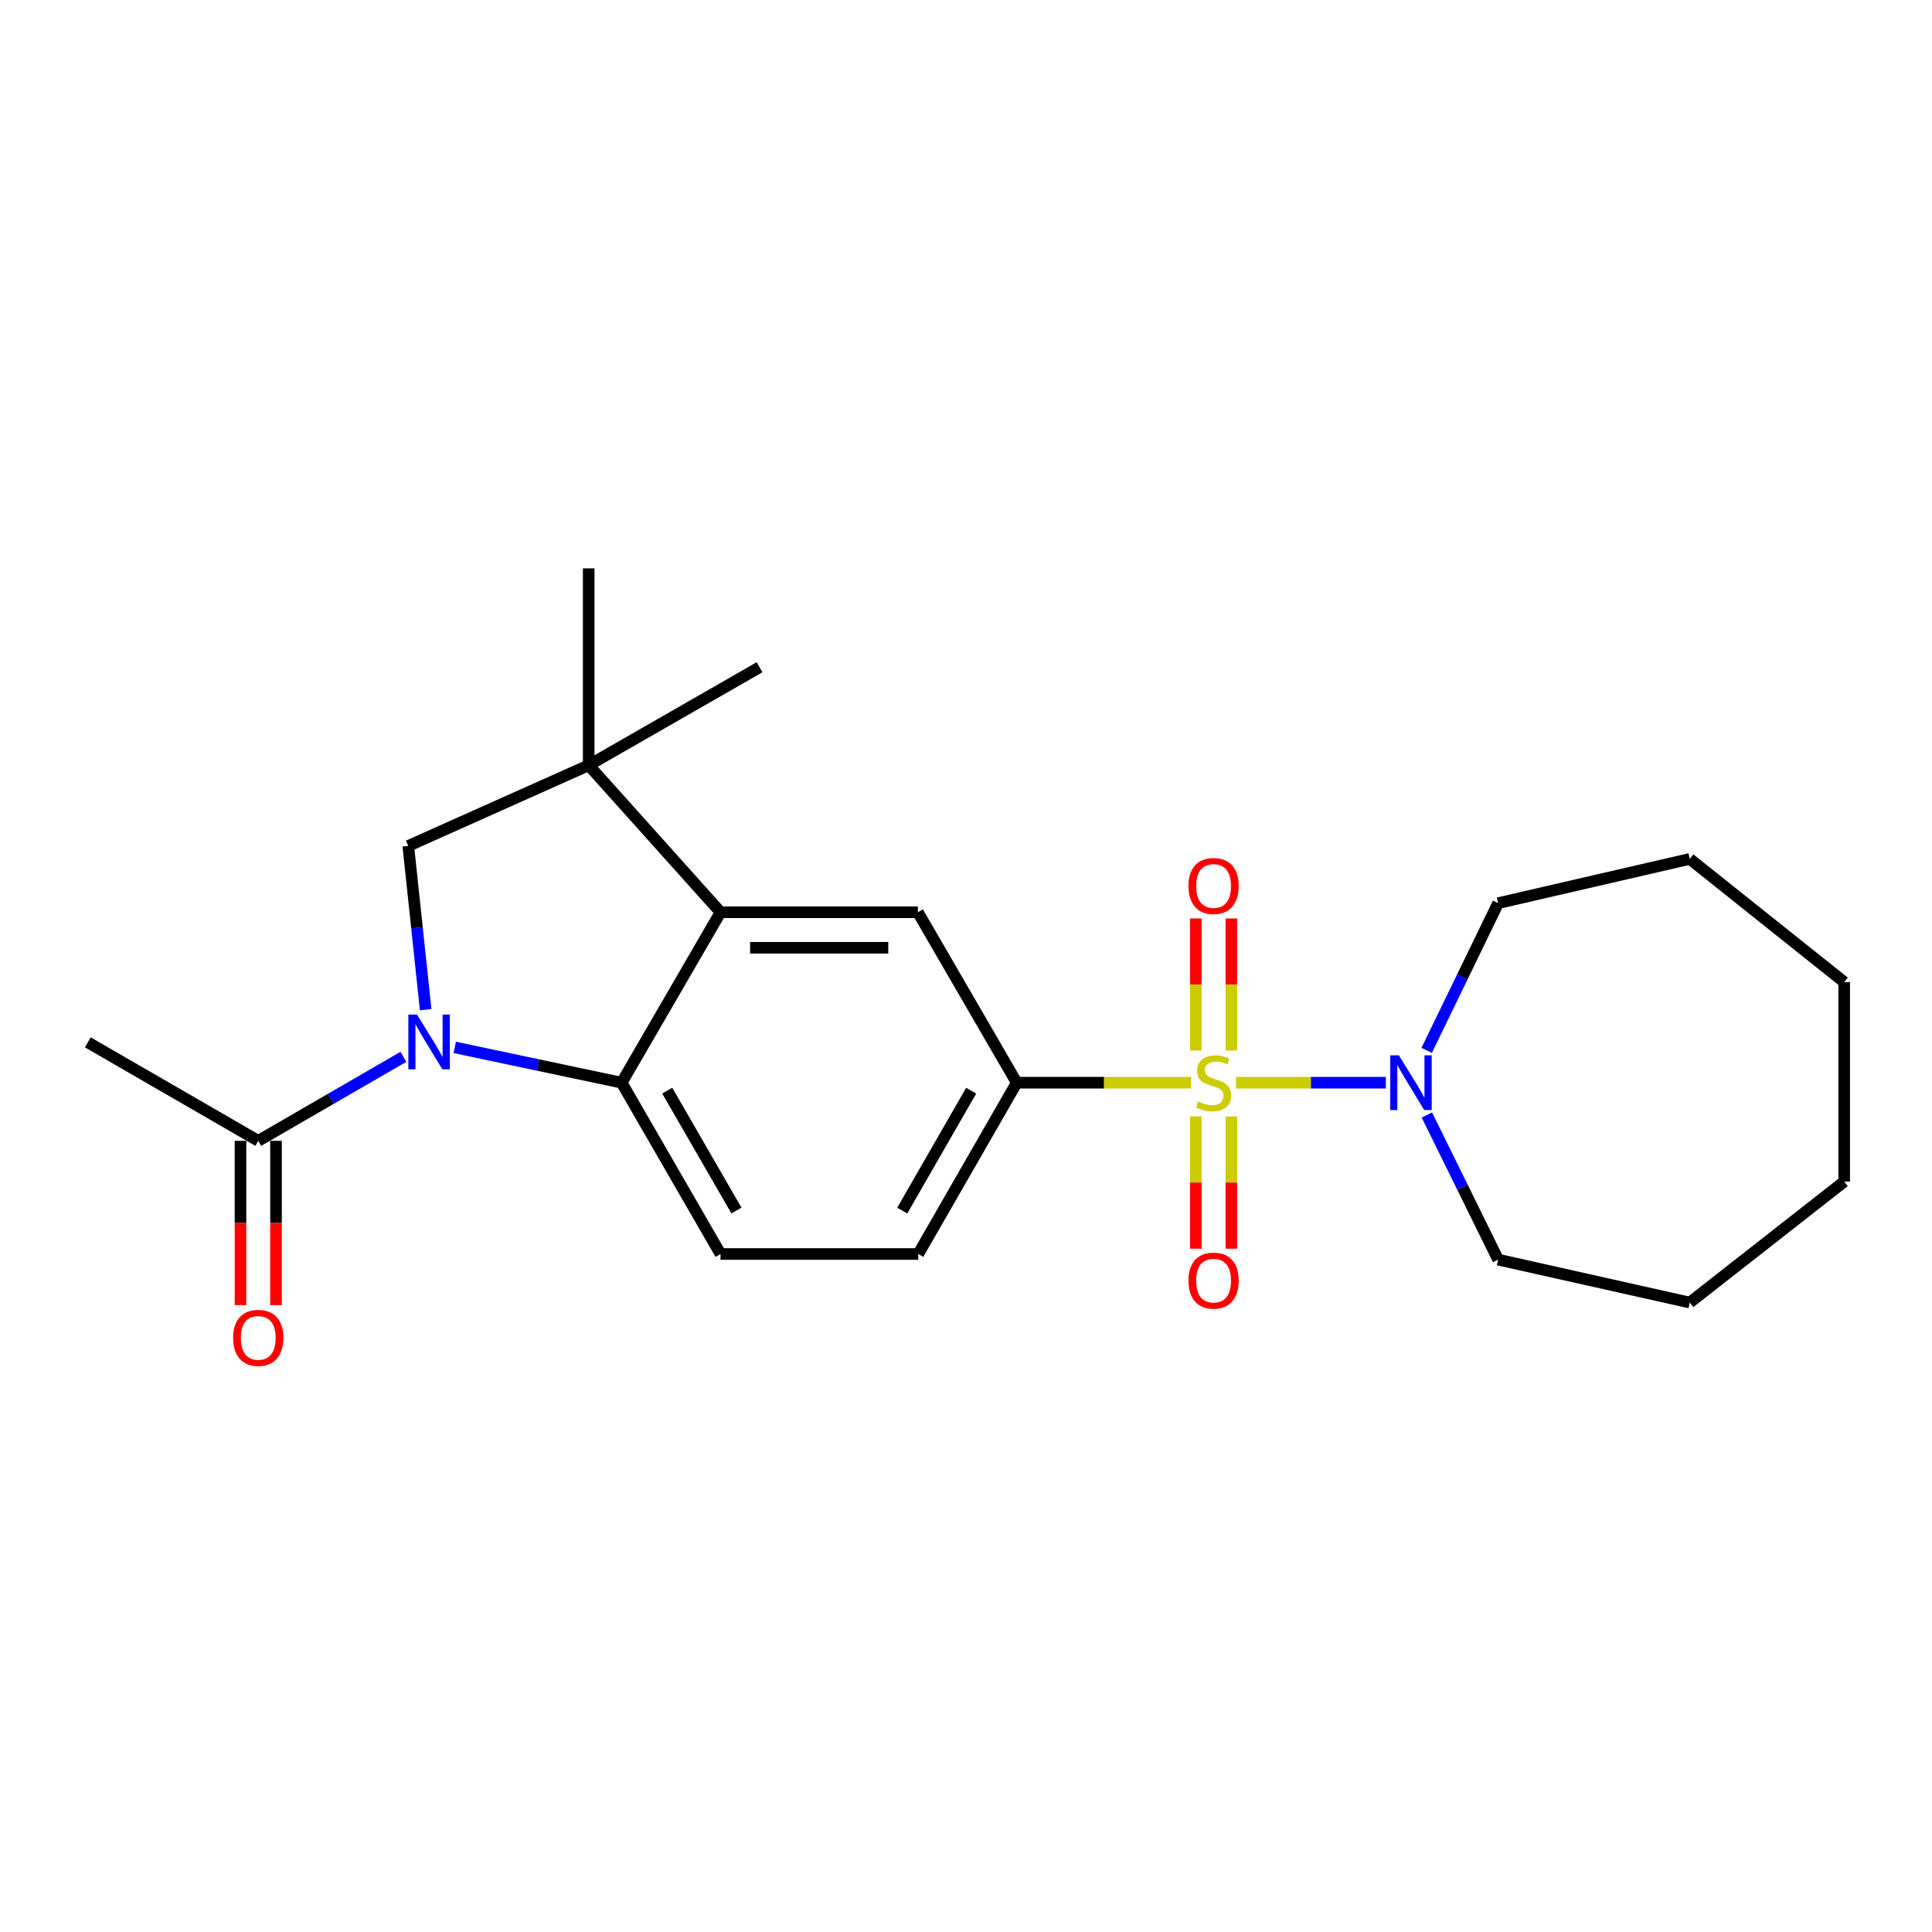 <?xml version='1.0' encoding='iso-8859-1'?>
<svg version='1.1' baseProfile='full'
              xmlns='http://www.w3.org/2000/svg'
                      xmlns:rdkit='http://www.rdkit.org/xml'
                      xmlns:xlink='http://www.w3.org/1999/xlink'
                  xml:space='preserve'
width='1000px' height='1000px' viewBox='0 0 1000 1000'>
<!-- END OF HEADER -->
<rect style='opacity:1.0;fill:#FFFFFF;stroke:none' width='1000' height='1000' x='0' y='0'> </rect>
<path class='bond-3' d='M 616.523,560.404 L 571.391,560.404' style='fill:none;fill-rule:evenodd;stroke:#CCCC00;stroke-width:6px;stroke-linecap:butt;stroke-linejoin:miter;stroke-opacity:1' />
<path class='bond-3' d='M 571.391,560.404 L 526.259,560.404' style='fill:none;fill-rule:evenodd;stroke:#000000;stroke-width:6px;stroke-linecap:butt;stroke-linejoin:miter;stroke-opacity:1' />
<path class='bond-6' d='M 639.784,560.404 L 678.549,560.404' style='fill:none;fill-rule:evenodd;stroke:#CCCC00;stroke-width:6px;stroke-linecap:butt;stroke-linejoin:miter;stroke-opacity:1' />
<path class='bond-6' d='M 678.549,560.404 L 717.313,560.404' style='fill:none;fill-rule:evenodd;stroke:#0000FF;stroke-width:6px;stroke-linecap:butt;stroke-linejoin:miter;stroke-opacity:1' />
<path class='bond-10' d='M 618.958,577.843 L 618.958,612.083' style='fill:none;fill-rule:evenodd;stroke:#CCCC00;stroke-width:6px;stroke-linecap:butt;stroke-linejoin:miter;stroke-opacity:1' />
<path class='bond-10' d='M 618.958,612.083 L 618.958,646.322' style='fill:none;fill-rule:evenodd;stroke:#FF0000;stroke-width:6px;stroke-linecap:butt;stroke-linejoin:miter;stroke-opacity:1' />
<path class='bond-10' d='M 637.342,577.843 L 637.342,612.083' style='fill:none;fill-rule:evenodd;stroke:#CCCC00;stroke-width:6px;stroke-linecap:butt;stroke-linejoin:miter;stroke-opacity:1' />
<path class='bond-10' d='M 637.342,612.083 L 637.342,646.322' style='fill:none;fill-rule:evenodd;stroke:#FF0000;stroke-width:6px;stroke-linecap:butt;stroke-linejoin:miter;stroke-opacity:1' />
<path class='bond-11' d='M 637.342,543.737 L 637.342,509.566' style='fill:none;fill-rule:evenodd;stroke:#CCCC00;stroke-width:6px;stroke-linecap:butt;stroke-linejoin:miter;stroke-opacity:1' />
<path class='bond-11' d='M 637.342,509.566 L 637.342,475.394' style='fill:none;fill-rule:evenodd;stroke:#FF0000;stroke-width:6px;stroke-linecap:butt;stroke-linejoin:miter;stroke-opacity:1' />
<path class='bond-11' d='M 618.958,543.737 L 618.958,509.566' style='fill:none;fill-rule:evenodd;stroke:#CCCC00;stroke-width:6px;stroke-linecap:butt;stroke-linejoin:miter;stroke-opacity:1' />
<path class='bond-11' d='M 618.958,509.566 L 618.958,475.394' style='fill:none;fill-rule:evenodd;stroke:#FF0000;stroke-width:6px;stroke-linecap:butt;stroke-linejoin:miter;stroke-opacity:1' />
<path class='bond-0' d='M 235.385,542.125 L 278.574,551.265' style='fill:none;fill-rule:evenodd;stroke:#0000FF;stroke-width:6px;stroke-linecap:butt;stroke-linejoin:miter;stroke-opacity:1' />
<path class='bond-0' d='M 278.574,551.265 L 321.763,560.404' style='fill:none;fill-rule:evenodd;stroke:#000000;stroke-width:6px;stroke-linecap:butt;stroke-linejoin:miter;stroke-opacity:1' />
<path class='bond-8' d='M 208.804,547.008 L 171.237,568.751' style='fill:none;fill-rule:evenodd;stroke:#0000FF;stroke-width:6px;stroke-linecap:butt;stroke-linejoin:miter;stroke-opacity:1' />
<path class='bond-8' d='M 171.237,568.751 L 133.669,590.494' style='fill:none;fill-rule:evenodd;stroke:#000000;stroke-width:6px;stroke-linecap:butt;stroke-linejoin:miter;stroke-opacity:1' />
<path class='bond-25' d='M 220.324,522.602 L 215.824,480.222' style='fill:none;fill-rule:evenodd;stroke:#0000FF;stroke-width:6px;stroke-linecap:butt;stroke-linejoin:miter;stroke-opacity:1' />
<path class='bond-25' d='M 215.824,480.222 L 211.323,437.841' style='fill:none;fill-rule:evenodd;stroke:#000000;stroke-width:6px;stroke-linecap:butt;stroke-linejoin:miter;stroke-opacity:1' />
<path class='bond-1' d='M 321.763,560.404 L 372.943,649.069' style='fill:none;fill-rule:evenodd;stroke:#000000;stroke-width:6px;stroke-linecap:butt;stroke-linejoin:miter;stroke-opacity:1' />
<path class='bond-1' d='M 345.362,564.513 L 381.188,626.578' style='fill:none;fill-rule:evenodd;stroke:#000000;stroke-width:6px;stroke-linecap:butt;stroke-linejoin:miter;stroke-opacity:1' />
<path class='bond-23' d='M 321.763,560.404 L 372.943,472.179' style='fill:none;fill-rule:evenodd;stroke:#000000;stroke-width:6px;stroke-linecap:butt;stroke-linejoin:miter;stroke-opacity:1' />
<path class='bond-2' d='M 372.943,472.179 L 475.089,472.179' style='fill:none;fill-rule:evenodd;stroke:#000000;stroke-width:6px;stroke-linecap:butt;stroke-linejoin:miter;stroke-opacity:1' />
<path class='bond-2' d='M 388.265,490.564 L 459.767,490.564' style='fill:none;fill-rule:evenodd;stroke:#000000;stroke-width:6px;stroke-linecap:butt;stroke-linejoin:miter;stroke-opacity:1' />
<path class='bond-4' d='M 372.943,472.179 L 304.716,396.088' style='fill:none;fill-rule:evenodd;stroke:#000000;stroke-width:6px;stroke-linecap:butt;stroke-linejoin:miter;stroke-opacity:1' />
<path class='bond-7' d='M 526.259,560.404 L 475.089,472.179' style='fill:none;fill-rule:evenodd;stroke:#000000;stroke-width:6px;stroke-linecap:butt;stroke-linejoin:miter;stroke-opacity:1' />
<path class='bond-12' d='M 526.259,560.404 L 475.293,649.069' style='fill:none;fill-rule:evenodd;stroke:#000000;stroke-width:6px;stroke-linecap:butt;stroke-linejoin:miter;stroke-opacity:1' />
<path class='bond-12' d='M 502.675,564.542 L 466.999,626.607' style='fill:none;fill-rule:evenodd;stroke:#000000;stroke-width:6px;stroke-linecap:butt;stroke-linejoin:miter;stroke-opacity:1' />
<path class='bond-5' d='M 304.716,396.088 L 211.323,437.841' style='fill:none;fill-rule:evenodd;stroke:#000000;stroke-width:6px;stroke-linecap:butt;stroke-linejoin:miter;stroke-opacity:1' />
<path class='bond-14' d='M 304.716,396.088 L 393.135,345.368' style='fill:none;fill-rule:evenodd;stroke:#000000;stroke-width:6px;stroke-linecap:butt;stroke-linejoin:miter;stroke-opacity:1' />
<path class='bond-15' d='M 304.716,396.088 L 304.716,294.187' style='fill:none;fill-rule:evenodd;stroke:#000000;stroke-width:6px;stroke-linecap:butt;stroke-linejoin:miter;stroke-opacity:1' />
<path class='bond-16' d='M 738.549,577.116 L 756.99,614.548' style='fill:none;fill-rule:evenodd;stroke:#0000FF;stroke-width:6px;stroke-linecap:butt;stroke-linejoin:miter;stroke-opacity:1' />
<path class='bond-16' d='M 756.99,614.548 L 775.43,651.979' style='fill:none;fill-rule:evenodd;stroke:#000000;stroke-width:6px;stroke-linecap:butt;stroke-linejoin:miter;stroke-opacity:1' />
<path class='bond-17' d='M 738.444,543.662 L 756.937,505.566' style='fill:none;fill-rule:evenodd;stroke:#0000FF;stroke-width:6px;stroke-linecap:butt;stroke-linejoin:miter;stroke-opacity:1' />
<path class='bond-17' d='M 756.937,505.566 L 775.43,467.471' style='fill:none;fill-rule:evenodd;stroke:#000000;stroke-width:6px;stroke-linecap:butt;stroke-linejoin:miter;stroke-opacity:1' />
<path class='bond-13' d='M 124.477,590.494 L 124.477,633.01' style='fill:none;fill-rule:evenodd;stroke:#000000;stroke-width:6px;stroke-linecap:butt;stroke-linejoin:miter;stroke-opacity:1' />
<path class='bond-13' d='M 124.477,633.01 L 124.477,675.527' style='fill:none;fill-rule:evenodd;stroke:#FF0000;stroke-width:6px;stroke-linecap:butt;stroke-linejoin:miter;stroke-opacity:1' />
<path class='bond-13' d='M 142.862,590.494 L 142.862,633.01' style='fill:none;fill-rule:evenodd;stroke:#000000;stroke-width:6px;stroke-linecap:butt;stroke-linejoin:miter;stroke-opacity:1' />
<path class='bond-13' d='M 142.862,633.01 L 142.862,675.527' style='fill:none;fill-rule:evenodd;stroke:#FF0000;stroke-width:6px;stroke-linecap:butt;stroke-linejoin:miter;stroke-opacity:1' />
<path class='bond-18' d='M 133.669,590.494 L 45.455,539.528' style='fill:none;fill-rule:evenodd;stroke:#000000;stroke-width:6px;stroke-linecap:butt;stroke-linejoin:miter;stroke-opacity:1' />
<path class='bond-9' d='M 372.943,649.069 L 475.293,649.069' style='fill:none;fill-rule:evenodd;stroke:#000000;stroke-width:6px;stroke-linecap:butt;stroke-linejoin:miter;stroke-opacity:1' />
<path class='bond-19' d='M 775.43,651.979 L 874.624,674.204' style='fill:none;fill-rule:evenodd;stroke:#000000;stroke-width:6px;stroke-linecap:butt;stroke-linejoin:miter;stroke-opacity:1' />
<path class='bond-20' d='M 775.43,467.471 L 874.624,444.572' style='fill:none;fill-rule:evenodd;stroke:#000000;stroke-width:6px;stroke-linecap:butt;stroke-linejoin:miter;stroke-opacity:1' />
<path class='bond-21' d='M 874.624,674.204 L 954.545,611.585' style='fill:none;fill-rule:evenodd;stroke:#000000;stroke-width:6px;stroke-linecap:butt;stroke-linejoin:miter;stroke-opacity:1' />
<path class='bond-22' d='M 874.624,444.572 L 954.545,508.336' style='fill:none;fill-rule:evenodd;stroke:#000000;stroke-width:6px;stroke-linecap:butt;stroke-linejoin:miter;stroke-opacity:1' />
<path class='bond-24' d='M 954.545,611.585 L 954.545,508.336' style='fill:none;fill-rule:evenodd;stroke:#000000;stroke-width:6px;stroke-linecap:butt;stroke-linejoin:miter;stroke-opacity:1' />
<path  class='atom-0' d='M 620.15 570.124
Q 620.47 570.244, 621.79 570.804
Q 623.11 571.364, 624.55 571.724
Q 626.03 572.044, 627.47 572.044
Q 630.15 572.044, 631.71 570.764
Q 633.27 569.444, 633.27 567.164
Q 633.27 565.604, 632.47 564.644
Q 631.71 563.684, 630.51 563.164
Q 629.31 562.644, 627.31 562.044
Q 624.79 561.284, 623.27 560.564
Q 621.79 559.844, 620.71 558.324
Q 619.67 556.804, 619.67 554.244
Q 619.67 550.684, 622.07 548.484
Q 624.51 546.284, 629.31 546.284
Q 632.59 546.284, 636.31 547.844
L 635.39 550.924
Q 631.99 549.524, 629.43 549.524
Q 626.67 549.524, 625.15 550.684
Q 623.63 551.804, 623.67 553.764
Q 623.67 555.284, 624.43 556.204
Q 625.23 557.124, 626.35 557.644
Q 627.51 558.164, 629.43 558.764
Q 631.99 559.564, 633.51 560.364
Q 635.03 561.164, 636.11 562.804
Q 637.23 564.404, 637.23 567.164
Q 637.23 571.084, 634.59 573.204
Q 631.99 575.284, 627.63 575.284
Q 625.11 575.284, 623.19 574.724
Q 621.31 574.204, 619.07 573.284
L 620.15 570.124
' fill='#CCCC00'/>
<path  class='atom-1' d='M 215.839 525.153
L 225.119 540.153
Q 226.039 541.633, 227.519 544.313
Q 228.999 546.993, 229.079 547.153
L 229.079 525.153
L 232.839 525.153
L 232.839 553.473
L 228.959 553.473
L 218.999 537.073
Q 217.839 535.153, 216.599 532.953
Q 215.399 530.753, 215.039 530.073
L 215.039 553.473
L 211.359 553.473
L 211.359 525.153
L 215.839 525.153
' fill='#0000FF'/>
<path  class='atom-7' d='M 724.056 546.244
L 733.336 561.244
Q 734.256 562.724, 735.736 565.404
Q 737.216 568.084, 737.296 568.244
L 737.296 546.244
L 741.056 546.244
L 741.056 574.564
L 737.176 574.564
L 727.216 558.164
Q 726.056 556.244, 724.816 554.044
Q 723.616 551.844, 723.256 551.164
L 723.256 574.564
L 719.576 574.564
L 719.576 546.244
L 724.056 546.244
' fill='#0000FF'/>
<path  class='atom-11' d='M 615.15 662.845
Q 615.15 656.045, 618.51 652.245
Q 621.87 648.445, 628.15 648.445
Q 634.43 648.445, 637.79 652.245
Q 641.15 656.045, 641.15 662.845
Q 641.15 669.725, 637.75 673.645
Q 634.35 677.525, 628.15 677.525
Q 621.91 677.525, 618.51 673.645
Q 615.15 669.765, 615.15 662.845
M 628.15 674.325
Q 632.47 674.325, 634.79 671.445
Q 637.15 668.525, 637.15 662.845
Q 637.15 657.285, 634.79 654.485
Q 632.47 651.645, 628.15 651.645
Q 623.83 651.645, 621.47 654.445
Q 619.15 657.245, 619.15 662.845
Q 619.15 668.565, 621.47 671.445
Q 623.83 674.325, 628.15 674.325
' fill='#FF0000'/>
<path  class='atom-12' d='M 615.15 458.583
Q 615.15 451.783, 618.51 447.983
Q 621.87 444.183, 628.15 444.183
Q 634.43 444.183, 637.79 447.983
Q 641.15 451.783, 641.15 458.583
Q 641.15 465.463, 637.75 469.383
Q 634.35 473.263, 628.15 473.263
Q 621.91 473.263, 618.51 469.383
Q 615.15 465.503, 615.15 458.583
M 628.15 470.063
Q 632.47 470.063, 634.79 467.183
Q 637.15 464.263, 637.15 458.583
Q 637.15 453.023, 634.79 450.223
Q 632.47 447.383, 628.15 447.383
Q 623.83 447.383, 621.47 450.183
Q 619.15 452.983, 619.15 458.583
Q 619.15 464.303, 621.47 467.183
Q 623.83 470.063, 628.15 470.063
' fill='#FF0000'/>
<path  class='atom-14' d='M 120.669 692.475
Q 120.669 685.675, 124.029 681.875
Q 127.389 678.075, 133.669 678.075
Q 139.949 678.075, 143.309 681.875
Q 146.669 685.675, 146.669 692.475
Q 146.669 699.355, 143.269 703.275
Q 139.869 707.155, 133.669 707.155
Q 127.429 707.155, 124.029 703.275
Q 120.669 699.395, 120.669 692.475
M 133.669 703.955
Q 137.989 703.955, 140.309 701.075
Q 142.669 698.155, 142.669 692.475
Q 142.669 686.915, 140.309 684.115
Q 137.989 681.275, 133.669 681.275
Q 129.349 681.275, 126.989 684.075
Q 124.669 686.875, 124.669 692.475
Q 124.669 698.195, 126.989 701.075
Q 129.349 703.955, 133.669 703.955
' fill='#FF0000'/>
</svg>
